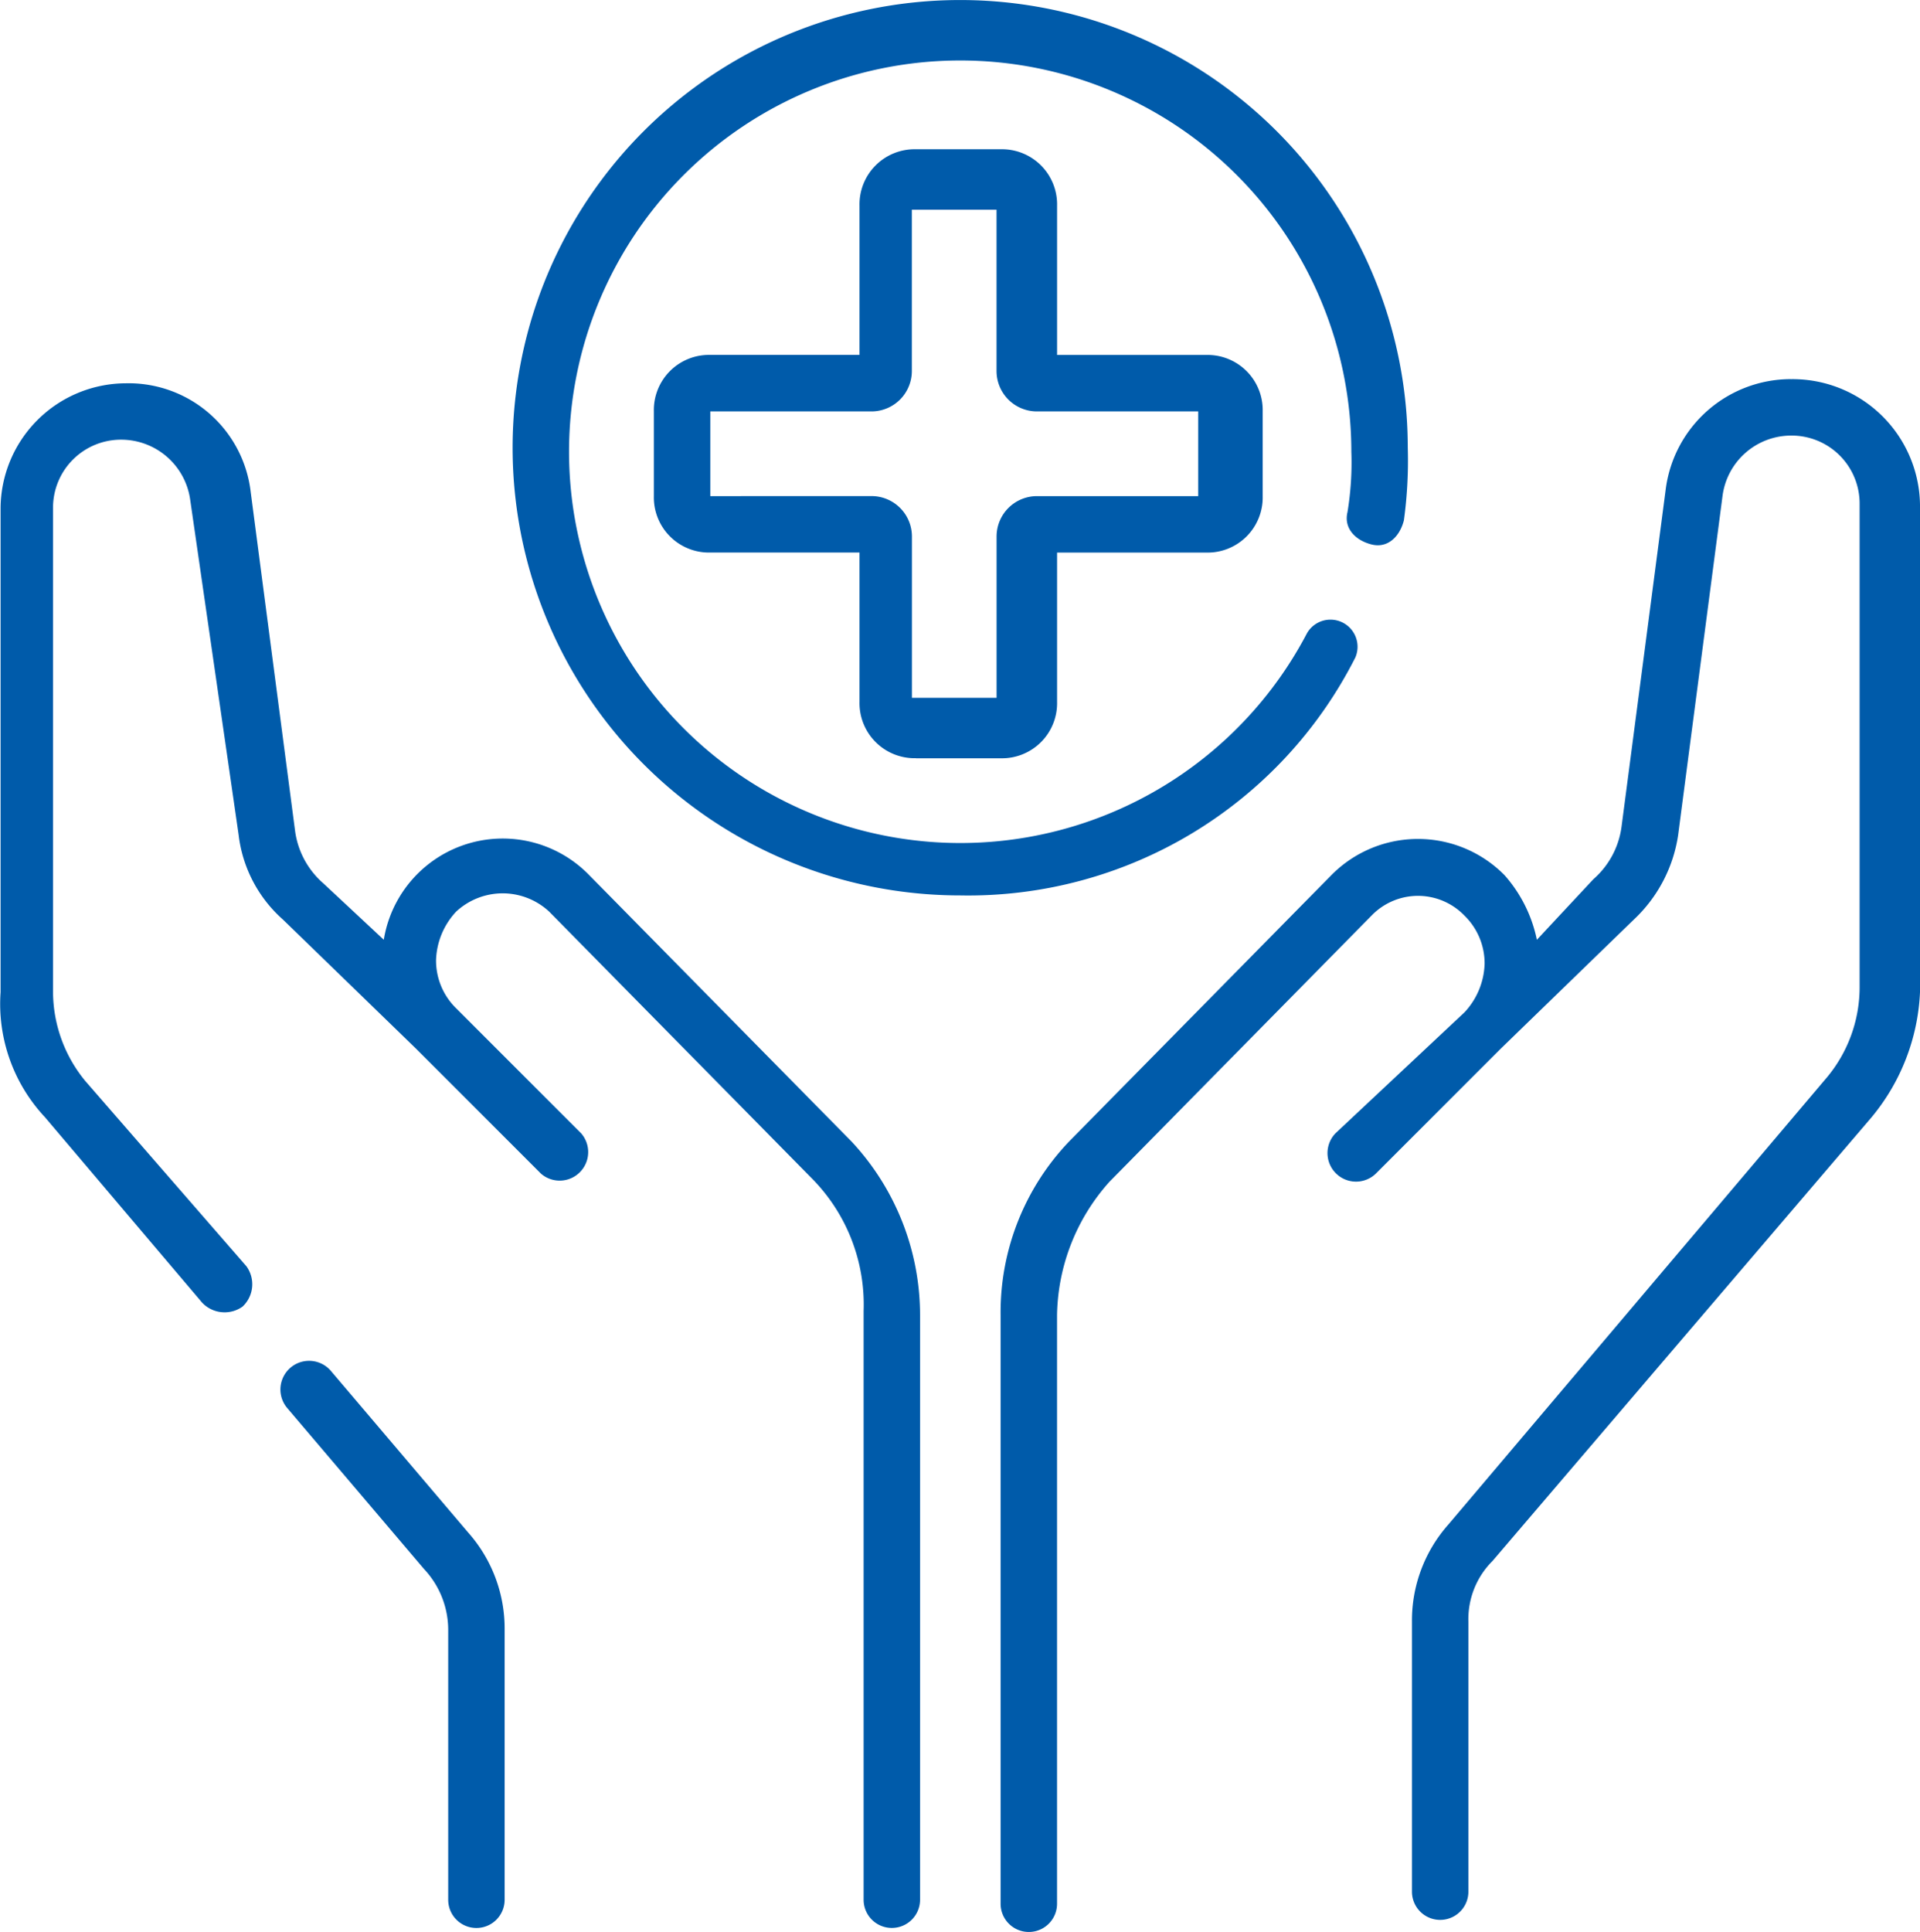 <svg xmlns="http://www.w3.org/2000/svg" width="49.602" height="49.899" viewBox="0 0 49.602 49.899">
    <g id="کمک-بشردوستانه" transform="translate(-3.885 -3.3)">
        <path id="Path_10867" fill="#005baa" d="M19.11 25.906a3.113 3.113 0 0 0-5.31 1.666l-1.563-1.458a2.178 2.178 0 0 1-.729-1.354l-1.146-8.751A3.176 3.176 0 0 0 7.13 13.2a3.246 3.246 0 0 0-3.23 3.226v12.5a4.282 4.282 0 0 0 1.146 3.229l4.063 4.792a.8.8 0 0 0 1.042.1.79.79 0 0 0 .1-1.042l-4.163-4.786a3.64 3.64 0 0 1-.833-2.292v-12.5a1.756 1.756 0 0 1 1.771-1.771A1.8 1.8 0 0 1 8.8 16.218l1.25 8.646a3.466 3.466 0 0 0 1.146 2.188l3.438 3.334 3.229 3.229a.737.737 0 0 0 1.037-1.042l-3.229-3.229a1.725 1.725 0 0 1-.521-1.25 1.922 1.922 0 0 1 .521-1.25 1.765 1.765 0 0 1 2.4 0l6.771 6.875a4.631 4.631 0 0 1 1.354 3.438v15.209a.729.729 0 1 0 1.458 0V37.261a6.574 6.574 0 0 0-1.771-4.479zm-6.667 12.813a.74.74 0 0 0-1.146.938l3.542 4.167a2.3 2.3 0 0 1 .625 1.563v6.98a.729.729 0 1 0 1.458 0v-6.98a3.733 3.733 0 0 0-.938-2.5zm15.105-15.834h2.188a1.424 1.424 0 0 0 1.458-1.458v-3.855h3.854a1.424 1.424 0 0 0 1.458-1.458v-2.188a1.424 1.424 0 0 0-1.458-1.458h-3.854V8.613a1.424 1.424 0 0 0-1.458-1.458h-2.188a1.424 1.424 0 0 0-1.458 1.458v3.854h-3.855a1.424 1.424 0 0 0-1.458 1.458v2.188a1.424 1.424 0 0 0 1.458 1.458h3.855v3.854a1.424 1.424 0 0 0 1.458 1.458zm-5.313-6.771v-2.188H26.4a1.044 1.044 0 0 0 1.042-1.042V8.717h2.188v4.167a1.044 1.044 0 0 0 1.042 1.042h4.168v2.188h-4.167a1.044 1.044 0 0 0-1.042 1.042v4.167h-2.187v-4.168a1.044 1.044 0 0 0-1.044-1.042zM38.9 20.28a.7.7 0 0 0-1.25-.625 10.109 10.109 0 0 1-19.064-4.688 10.1 10.1 0 0 1 20.21 0 7.884 7.884 0 0 1-.1 1.563c-.1.417.208.729.625.833s.729-.208.833-.625a11.323 11.323 0 0 0 .1-1.875 11.563 11.563 0 1 0-11.56 11.564A11.207 11.207 0 0 0 38.9 20.28zm11.251-7.188a3.262 3.262 0 0 0-3.229 2.813l-1.146 8.751a2.178 2.178 0 0 1-.729 1.354l-1.458 1.563a3.61 3.61 0 0 0-.833-1.667 3.143 3.143 0 0 0-4.479 0l-6.771 6.875a6.387 6.387 0 0 0-1.771 4.479v15.21a.729.729 0 1 0 1.458 0V37.261a5.28 5.28 0 0 1 1.354-3.438l6.771-6.875a1.667 1.667 0 0 1 2.4 0 1.725 1.725 0 0 1 .521 1.25 1.922 1.922 0 0 1-.521 1.25l-3.334 3.125a.737.737 0 0 0 1.042 1.042l3.229-3.229 3.438-3.334a3.746 3.746 0 0 0 1.146-2.188l1.146-8.751a1.79 1.79 0 0 1 1.771-1.563 1.756 1.756 0 0 1 1.771 1.771v12.5a3.64 3.64 0 0 1-.833 2.292L41.3 42.678a3.733 3.733 0 0 0-.938 2.5v6.98a.729.729 0 1 0 1.458 0v-6.98a2.12 2.12 0 0 1 .625-1.563l9.792-11.459a5.433 5.433 0 0 0 1.25-3.229v-12.5a3.291 3.291 0 0 0-3.334-3.334z" data-name="Path 10867"/>
    </g>
</svg>
